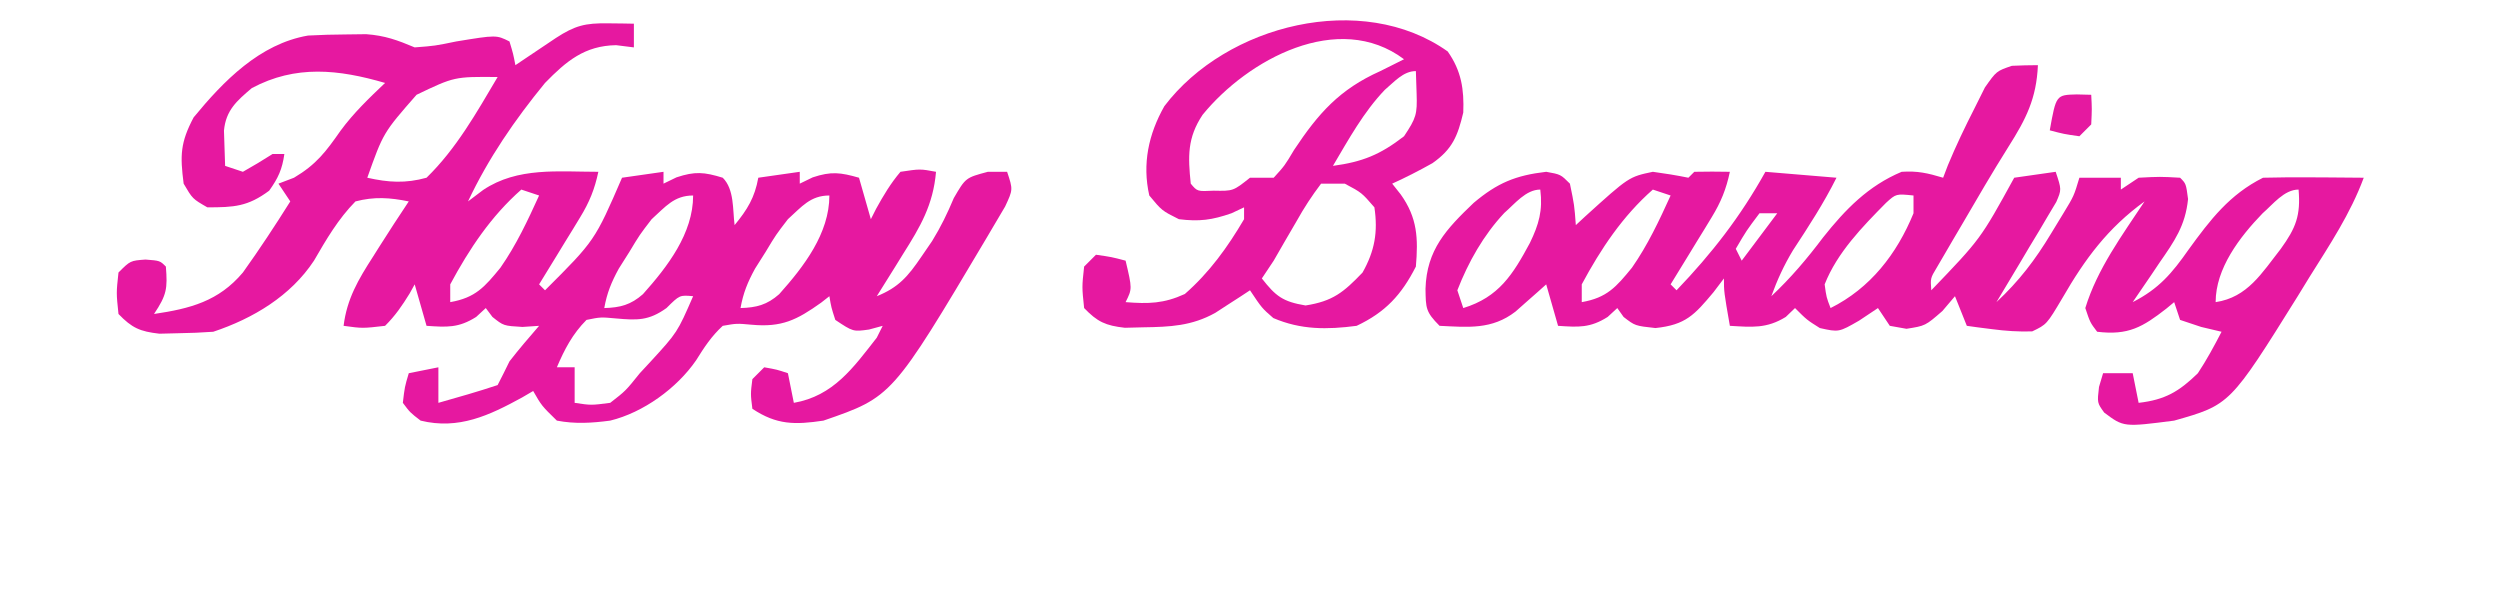 <?xml version="1.0" encoding="UTF-8"?>
<svg version="1.1" xmlns="http://www.w3.org/2000/svg" width="422" height="104">
<path d="M0 0 C1.226 0.014 1.226 0.014 2.477 0.027 C3.103 0.039 3.73 0.051 4.375 0.062 C4.375 1.383 4.375 2.703 4.375 4.062 C3.385 3.939 2.395 3.815 1.375 3.688 C-3.925 3.772 -7.022 6.369 -10.625 10.062 C-15.708 16.258 -20.207 22.805 -23.625 30.062 C-22.779 29.423 -21.934 28.784 -21.062 28.125 C-15.245 24.224 -8.348 25.062 -1.625 25.062 C-2.236 27.979 -3.138 30.197 -4.691 32.734 C-5.094 33.398 -5.497 34.062 -5.912 34.746 C-6.333 35.428 -6.754 36.11 -7.188 36.812 C-7.825 37.859 -7.825 37.859 -8.475 38.926 C-9.52 40.641 -10.572 42.352 -11.625 44.062 C-11.295 44.392 -10.965 44.722 -10.625 45.062 C-2.217 36.67 -2.217 36.67 2.375 26.062 C4.685 25.733 6.995 25.402 9.375 25.062 C9.375 25.723 9.375 26.383 9.375 27.062 C10.097 26.712 10.819 26.361 11.562 26 C14.705 24.953 16.248 25.107 19.375 26.062 C21.343 28.031 21.037 31.411 21.375 34.062 C23.529 31.441 24.776 29.418 25.375 26.062 C27.685 25.733 29.995 25.402 32.375 25.062 C32.375 25.723 32.375 26.383 32.375 27.062 C33.097 26.712 33.819 26.361 34.562 26 C37.687 24.958 39.257 25.172 42.375 26.062 C43.365 29.527 43.365 29.527 44.375 33.062 C44.666 32.485 44.958 31.907 45.258 31.312 C46.505 29.053 47.703 27.033 49.375 25.062 C52.688 24.562 52.688 24.562 55.375 25.062 C54.897 30.643 52.733 34.321 49.812 38.938 C49.388 39.626 48.963 40.314 48.525 41.023 C47.484 42.709 46.431 44.386 45.375 46.062 C49.06 44.592 50.661 42.688 52.875 39.438 C53.483 38.549 54.092 37.661 54.719 36.746 C56.188 34.365 57.296 32.072 58.375 29.5 C60.375 26.062 60.375 26.062 64.125 25.062 C65.198 25.062 66.27 25.062 67.375 25.062 C68.375 28.062 68.375 28.062 67.039 30.926 C66.371 32.082 65.69 33.232 65 34.375 C64.639 34.987 64.279 35.6 63.907 36.23 C47.961 63.063 47.961 63.063 36.375 67.062 C31.554 67.781 28.481 67.8 24.375 65.062 C24.062 62.562 24.062 62.562 24.375 60.062 C25.365 59.072 25.365 59.072 26.375 58.062 C28.5 58.438 28.5 58.438 30.375 59.062 C30.87 61.538 30.87 61.538 31.375 64.062 C38.052 62.894 41.404 58.142 45.375 53.062 C45.705 52.403 46.035 51.742 46.375 51.062 C45.612 51.269 44.849 51.475 44.062 51.688 C41.375 52.062 41.375 52.062 38.375 50.062 C37.688 47.938 37.688 47.938 37.375 46.062 C36.914 46.423 36.452 46.784 35.977 47.156 C31.865 50.082 29.348 51.346 24.25 50.875 C21.722 50.648 21.722 50.648 19.375 51.062 C17.451 52.831 16.255 54.679 14.871 56.891 C11.626 61.602 5.95 65.703 0.375 67.062 C-2.714 67.47 -5.553 67.653 -8.625 67.062 C-11.188 64.562 -11.188 64.562 -12.625 62.062 C-13.551 62.604 -13.551 62.604 -14.496 63.156 C-20.042 66.195 -25.215 68.635 -31.625 67.062 C-33.398 65.699 -33.398 65.699 -34.625 64.062 C-34.312 61.375 -34.312 61.375 -33.625 59.062 C-31.15 58.568 -31.15 58.568 -28.625 58.062 C-28.625 60.042 -28.625 62.023 -28.625 64.062 C-25.271 63.113 -21.933 62.165 -18.625 61.062 C-17.939 59.739 -17.277 58.403 -16.625 57.062 C-15.028 54.995 -13.334 53.041 -11.625 51.062 C-12.553 51.124 -13.481 51.186 -14.438 51.25 C-17.625 51.062 -17.625 51.062 -19.5 49.562 C-19.871 49.068 -20.242 48.572 -20.625 48.062 C-21.161 48.557 -21.698 49.053 -22.25 49.562 C-25.219 51.437 -27.178 51.298 -30.625 51.062 C-31.285 48.752 -31.945 46.443 -32.625 44.062 C-32.905 44.568 -33.184 45.073 -33.473 45.594 C-34.736 47.641 -35.91 49.369 -37.625 51.062 C-41.438 51.5 -41.438 51.5 -44.625 51.062 C-44.072 46.518 -42.123 43.213 -39.688 39.438 C-39.327 38.865 -38.967 38.293 -38.596 37.703 C-36.973 35.133 -35.311 32.592 -33.625 30.062 C-36.814 29.412 -39.458 29.231 -42.625 30.062 C-45.549 33.038 -47.541 36.466 -49.625 40.062 C-53.558 46.03 -59.901 49.821 -66.625 52.062 C-68.601 52.207 -70.582 52.283 -72.562 52.312 C-73.603 52.338 -74.643 52.364 -75.715 52.391 C-78.994 52.021 -80.348 51.426 -82.625 49.062 C-83 45.5 -83 45.5 -82.625 42.062 C-80.625 40.062 -80.625 40.062 -78.062 39.875 C-75.625 40.062 -75.625 40.062 -74.625 41.062 C-74.331 44.785 -74.477 45.84 -76.625 49.062 C-70.532 48.155 -65.728 46.93 -61.625 42.062 C-58.822 38.146 -56.187 34.14 -53.625 30.062 C-54.285 29.073 -54.945 28.082 -55.625 27.062 C-54.759 26.733 -53.892 26.402 -53 26.062 C-49.229 23.828 -47.613 21.663 -45.148 18.137 C-42.927 15.113 -40.339 12.647 -37.625 10.062 C-45.466 7.771 -52.729 6.975 -60.125 10.938 C-62.664 13.095 -64.492 14.67 -64.82 18.105 C-64.797 18.813 -64.774 19.521 -64.75 20.25 C-64.709 21.508 -64.668 22.766 -64.625 24.062 C-63.635 24.392 -62.645 24.723 -61.625 25.062 C-59.93 24.112 -58.261 23.111 -56.625 22.062 C-55.965 22.062 -55.305 22.062 -54.625 22.062 C-54.994 24.647 -55.658 26.108 -57.188 28.25 C-60.793 30.931 -63.118 31.062 -67.625 31.062 C-70.125 29.625 -70.125 29.625 -71.625 27.062 C-72.241 22.287 -72.191 20.132 -69.938 15.875 C-64.9 9.748 -58.783 3.466 -50.625 2.062 C-48.481 1.945 -46.334 1.887 -44.188 1.875 C-42.519 1.854 -42.519 1.854 -40.816 1.832 C-37.636 2.062 -35.532 2.839 -32.625 4.062 C-29.193 3.799 -29.193 3.799 -25.625 3.062 C-18.847 1.951 -18.847 1.951 -16.625 3.062 C-16 5.125 -16 5.125 -15.625 7.062 C-14.999 6.641 -14.372 6.219 -13.727 5.785 C-12.909 5.237 -12.092 4.689 -11.25 4.125 C-10.438 3.58 -9.626 3.034 -8.789 2.473 C-5.558 0.367 -3.83 -0.055 0 0 Z M-32.312 12.062 C-37.927 18.47 -37.927 18.47 -40.625 26.062 C-37.05 26.869 -34.178 27.045 -30.625 26.062 C-25.593 21.161 -22.181 15.071 -18.625 9.062 C-25.916 8.998 -25.916 8.998 -32.312 12.062 Z M-14.625 28.062 C-19.733 32.551 -23.415 38.086 -26.625 44.062 C-26.625 45.053 -26.625 46.042 -26.625 47.062 C-22.362 46.32 -20.816 44.504 -18.152 41.25 C-15.49 37.437 -13.546 33.286 -11.625 29.062 C-12.615 28.733 -13.605 28.402 -14.625 28.062 Z M7.375 33.062 C5.348 35.696 5.348 35.696 3.625 38.562 C3.032 39.501 2.439 40.439 1.828 41.406 C0.572 43.702 -0.167 45.509 -0.625 48.062 C2.082 47.983 3.851 47.524 5.902 45.719 C10.048 41.078 14.375 35.479 14.375 29.062 C11.155 29.062 9.714 30.961 7.375 33.062 Z M30.375 33.062 C28.348 35.696 28.348 35.696 26.625 38.562 C26.032 39.501 25.439 40.439 24.828 41.406 C23.572 43.702 22.833 45.509 22.375 48.062 C25.082 47.983 26.851 47.524 28.902 45.719 C33.048 41.078 37.375 35.479 37.375 29.062 C34.155 29.062 32.714 30.961 30.375 33.062 Z M19.375 36.062 C20.375 38.062 20.375 38.062 20.375 38.062 Z M14.375 44.062 C15.375 46.062 15.375 46.062 15.375 46.062 Z M9.875 48.062 C6.877 50.214 4.938 50.137 1.312 49.812 C-1.247 49.579 -1.247 49.579 -3.625 50.062 C-5.976 52.43 -7.329 55.007 -8.625 58.062 C-7.635 58.062 -6.645 58.062 -5.625 58.062 C-5.625 60.042 -5.625 62.023 -5.625 64.062 C-2.836 64.481 -2.836 64.481 0.375 64.062 C2.98 62.045 2.98 62.045 5.375 59.062 C5.968 58.423 6.561 57.784 7.172 57.125 C11.712 52.175 11.712 52.175 14.375 46.062 C12.102 45.854 12.102 45.854 9.875 48.062 Z " fill="#E618A0" transform="translate(102.625,3.938)"/>
<path d="M0 0 C-0.244 5.621 -1.985 9.056 -4.969 13.766 C-7.704 18.12 -10.289 22.556 -12.875 27 C-13.376 27.85 -13.876 28.7 -14.392 29.575 C-15.091 30.775 -15.091 30.775 -15.805 32 C-16.439 33.083 -16.439 33.083 -17.085 34.188 C-18.15 35.959 -18.15 35.959 -18 38 C-9.676 29.336 -9.676 29.336 -4 19 C-1.69 18.67 0.62 18.34 3 18 C4 21 4 21 3.104 23.085 C2.638 23.865 2.172 24.645 1.691 25.449 C1.192 26.297 0.692 27.144 0.178 28.018 C-0.355 28.899 -0.888 29.78 -1.438 30.688 C-2.231 32.027 -2.231 32.027 -3.041 33.393 C-4.352 35.601 -5.672 37.803 -7 40 C-3.177 36.431 -0.471 32.892 2.25 28.375 C2.936 27.248 3.622 26.122 4.328 24.961 C6.08 22.079 6.08 22.079 7 19 C9.31 19 11.62 19 14 19 C14 19.66 14 20.32 14 21 C14.99 20.34 15.98 19.68 17 19 C20.625 18.812 20.625 18.812 24 19 C25 20 25 20 25.344 22.602 C24.888 27.105 23.04 29.721 20.5 33.375 C20.071 34.016 19.641 34.656 19.199 35.316 C18.145 36.886 17.074 38.444 16 40 C20.403 37.756 22.622 35.15 25.438 31.125 C29.084 26.099 32.354 21.823 38 19 C40.884 18.928 43.742 18.907 46.625 18.938 C47.828 18.944 47.828 18.944 49.055 18.951 C51.036 18.963 53.018 18.981 55 19 C52.749 25.089 49.241 30.33 45.812 35.812 C45.165 36.868 44.517 37.923 43.85 39.01 C32.428 57.323 32.428 57.323 23 60 C14.472 61.104 14.472 61.104 11.188 58.641 C10 57 10 57 10.312 54.312 C10.539 53.549 10.766 52.786 11 52 C12.65 52 14.3 52 16 52 C16.495 54.475 16.495 54.475 17 57 C21.442 56.492 23.805 55.114 27 52 C28.505 49.724 29.739 47.429 31 45 C29.866 44.732 28.731 44.464 27.562 44.188 C26.387 43.796 25.211 43.404 24 43 C23.67 42.01 23.34 41.02 23 40 C22.346 40.541 22.346 40.541 21.68 41.094 C17.686 44.206 15.262 45.642 10 45 C8.812 43.438 8.812 43.438 8 41 C10.028 34.374 14.211 28.741 18 23 C11.779 27.509 7.936 32.719 4.147 39.288 C1.484 43.769 1.484 43.769 -0.969 44.941 C-3.284 45.008 -5.453 44.867 -7.75 44.562 C-8.949 44.41 -8.949 44.41 -10.172 44.254 C-10.775 44.17 -11.378 44.086 -12 44 C-12.99 41.525 -12.99 41.525 -14 39 C-14.701 39.825 -15.402 40.65 -16.125 41.5 C-19 44 -19 44 -22.188 44.5 C-23.58 44.252 -23.58 44.252 -25 44 C-25.66 43.01 -26.32 42.02 -27 41 C-28.052 41.701 -29.104 42.403 -30.188 43.125 C-33.603 45.088 -33.603 45.088 -36.812 44.375 C-39 43 -39 43 -41 41 C-41.516 41.495 -42.031 41.99 -42.562 42.5 C-45.807 44.496 -48.262 44.216 -52 44 C-53 38.25 -53 38.25 -53 36 C-53.578 36.763 -54.155 37.526 -54.75 38.312 C-57.977 42.167 -59.449 43.837 -64.562 44.375 C-68 44 -68 44 -69.938 42.5 C-70.288 42.005 -70.639 41.51 -71 41 C-71.536 41.495 -72.073 41.99 -72.625 42.5 C-75.594 44.375 -77.553 44.235 -81 44 C-81.99 40.535 -81.99 40.535 -83 37 C-83.471 37.422 -83.941 37.843 -84.426 38.277 C-85.048 38.825 -85.671 39.373 -86.312 39.938 C-86.927 40.483 -87.542 41.028 -88.176 41.59 C-92.17 44.678 -96.195 44.229 -101 44 C-103.372 41.628 -103.32 40.994 -103.375 37.75 C-103.185 31.153 -99.852 27.653 -95.25 23.25 C-91.249 19.884 -88.193 18.606 -83 18 C-80.562 18.438 -80.562 18.438 -79 20 C-78.25 23.625 -78.25 23.625 -78 27 C-77.481 26.518 -76.961 26.036 -76.426 25.539 C-69.041 18.851 -69.041 18.851 -65 18 C-62.991 18.271 -60.986 18.594 -59 19 C-58.505 18.505 -58.505 18.505 -58 18 C-56 17.959 -54 17.957 -52 18 C-52.611 20.917 -53.513 23.134 -55.066 25.672 C-55.671 26.668 -55.671 26.668 -56.287 27.684 C-56.708 28.366 -57.129 29.047 -57.562 29.75 C-57.987 30.447 -58.412 31.145 -58.85 31.863 C-59.895 33.578 -60.947 35.29 -62 37 C-61.67 37.33 -61.34 37.66 -61 38 C-55.002 31.736 -50.224 25.582 -46 18 C-42.04 18.33 -38.08 18.66 -34 19 C-36.158 23.317 -38.699 27.217 -41.344 31.246 C-42.871 33.785 -43.991 36.221 -45 39 C-41.699 35.905 -38.977 32.679 -36.25 29.062 C-32.496 24.34 -28.641 20.367 -23 18 C-20.296 17.826 -18.639 18.214 -16 19 C-15.738 18.314 -15.477 17.628 -15.207 16.922 C-13.84 13.613 -12.315 10.439 -10.688 7.25 C-10.114 6.1 -9.54 4.95 -8.949 3.766 C-7 1 -7 1 -4.395 0.109 C-2.931 0.043 -1.465 0 0 0 Z M-65 21 C-70.108 25.489 -73.79 31.024 -77 37 C-77 37.99 -77 38.98 -77 40 C-72.737 39.257 -71.191 37.441 -68.527 34.188 C-65.865 30.375 -63.921 26.224 -62 22 C-62.99 21.67 -63.98 21.34 -65 21 Z M-90.074 24.945 C-93.588 28.694 -96.139 33.221 -98 38 C-97.67 38.99 -97.34 39.98 -97 41 C-90.989 39.163 -88.613 35.324 -85.75 30 C-84.235 26.875 -83.559 24.524 -84 21 C-86.439 21 -88.319 23.426 -90.074 24.945 Z M-25.648 23.25 C-29.65 27.306 -33.872 31.624 -36 37 C-35.7 39.189 -35.7 39.189 -35 41 C-28.292 37.646 -23.812 31.874 -21 25 C-21 24.01 -21 23.02 -21 22 C-23.946 21.698 -23.946 21.698 -25.648 23.25 Z M37.922 25.012 C34.053 29.015 30 34.305 30 40 C35.396 39.194 37.802 35.071 41 31 C43.55 27.463 44.374 25.365 44 21 C41.563 21 39.68 23.49 37.922 25.012 Z M-47 25 C-49.212 27.942 -49.212 27.942 -51 31 C-50.67 31.66 -50.34 32.32 -50 33 C-48.02 30.36 -46.04 27.72 -44 25 C-44.99 25 -45.98 25 -47 25 Z " fill="#E618A0" transform="translate(344,11)"/>
<path d="M0 0 C2.307 3.283 2.779 6.393 2.625 10.312 C1.684 14.278 0.798 16.491 -2.582 18.859 C-4.812 20.11 -7.048 21.254 -9.375 22.312 C-8.901 22.911 -8.426 23.509 -7.938 24.125 C-5.102 28.095 -4.971 31.543 -5.375 36.312 C-7.814 41.096 -10.512 44.014 -15.375 46.312 C-20.374 46.967 -24.772 47 -29.438 45 C-31.375 43.312 -31.375 43.312 -33.375 40.312 C-33.906 40.662 -34.437 41.011 -34.984 41.371 C-36.044 42.054 -36.044 42.054 -37.125 42.75 C-37.821 43.202 -38.517 43.655 -39.234 44.121 C-43.216 46.337 -46.858 46.495 -51.375 46.562 C-52.922 46.601 -52.922 46.601 -54.5 46.641 C-57.757 46.269 -59.109 45.659 -61.375 43.312 C-61.75 39.75 -61.75 39.75 -61.375 36.312 C-60.715 35.653 -60.055 34.992 -59.375 34.312 C-56.75 34.688 -56.75 34.688 -54.375 35.312 C-53.25 40.062 -53.25 40.062 -54.375 42.312 C-50.514 42.621 -47.924 42.564 -44.375 40.938 C-40.225 37.306 -37.169 33.058 -34.375 28.312 C-34.375 27.652 -34.375 26.992 -34.375 26.312 C-35.076 26.642 -35.778 26.973 -36.5 27.312 C-39.774 28.451 -41.932 28.743 -45.375 28.312 C-48.25 26.875 -48.25 26.875 -50.375 24.312 C-51.585 18.957 -50.5 13.95 -47.828 9.227 C-37.334 -4.596 -14.442 -10.262 0 0 Z M-41.375 10.688 C-43.971 14.59 -43.849 17.726 -43.375 22.312 C-42.271 23.637 -42.271 23.637 -39.5 23.5 C-36.209 23.566 -36.209 23.566 -33.375 21.312 C-32.055 21.312 -30.735 21.312 -29.375 21.312 C-27.52 19.278 -27.52 19.278 -25.938 16.625 C-21.826 10.431 -18.256 6.387 -11.375 3.312 C-10.591 2.921 -9.807 2.529 -9 2.125 C-8.464 1.857 -7.928 1.589 -7.375 1.312 C-18.458 -7 -33.77 1.357 -41.375 10.688 Z M-10.609 6.469 C-14.213 10.232 -16.732 14.848 -19.375 19.312 C-14.369 18.627 -11.412 17.432 -7.375 14.312 C-5.316 11.224 -5.136 10.603 -5.25 7.125 C-5.312 5.238 -5.312 5.238 -5.375 3.312 C-7.516 3.312 -9.048 5.165 -10.609 6.469 Z M-21.375 22.312 C-22.963 24.412 -24.227 26.347 -25.5 28.625 C-26.19 29.809 -26.88 30.992 -27.57 32.176 C-28.464 33.728 -28.464 33.728 -29.375 35.312 C-30.035 36.303 -30.695 37.292 -31.375 38.312 C-29.021 41.325 -27.832 42.236 -24 42.875 C-19.401 42.161 -17.566 40.652 -14.375 37.312 C-12.32 33.669 -11.757 30.46 -12.375 26.312 C-14.522 23.828 -14.522 23.828 -17.375 22.312 C-18.695 22.312 -20.015 22.312 -21.375 22.312 Z " fill="#E618A0" transform="translate(244.375,8.688)"/>
<path d="M0 0 C1.207 0.031 1.207 0.031 2.438 0.062 C2.562 2.438 2.562 2.438 2.438 5.062 C1.778 5.723 1.117 6.383 0.438 7.062 C-2.188 6.688 -2.188 6.688 -4.562 6.062 C-3.49 0.085 -3.49 0.085 0 0 Z " fill="#E519A0" transform="translate(350.562,15.938)"/>
</svg>
